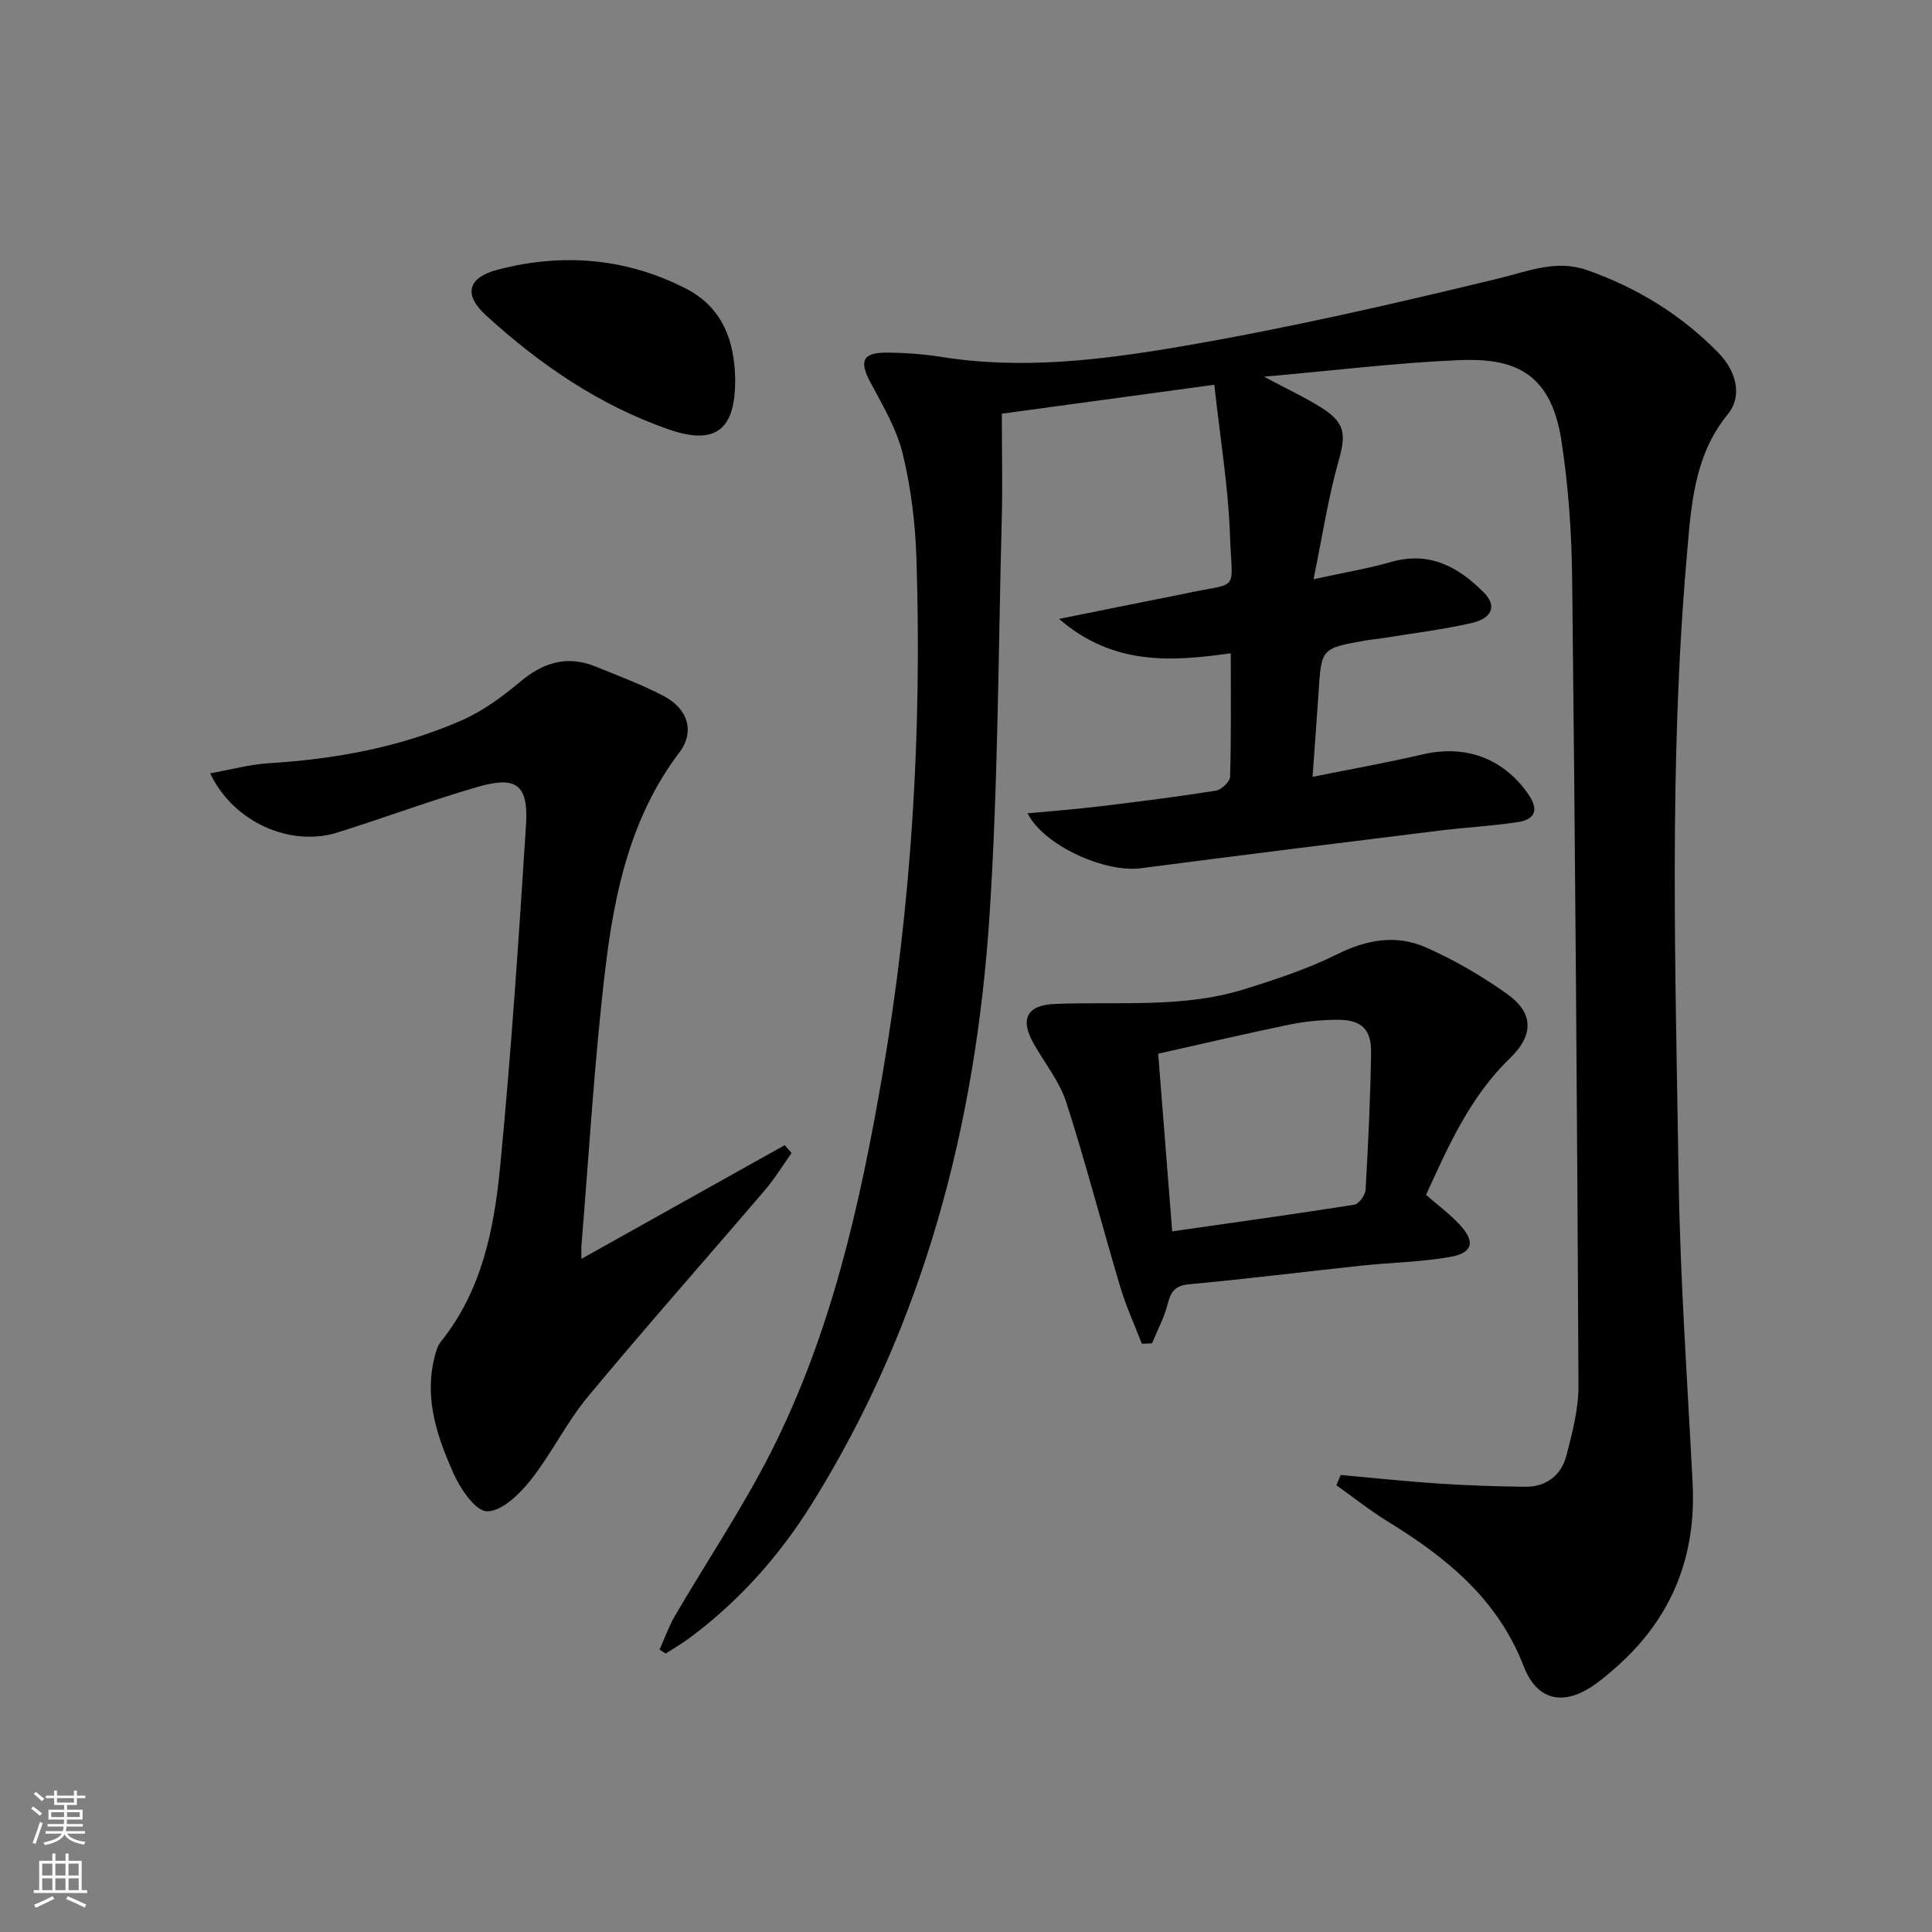 <svg enable-background="new 0 0 400 400" viewBox="0 0 400 400" xmlns="http://www.w3.org/2000/svg"><rect x="0" y="0" width="400" height="400" fill="#808080" stroke="none"/><g fill="#010000"><path d="m277.58 305.38c6.75.6 13.49 1.33 20.25 1.78 5.97.39 11.95.59 17.93.66 4.35.05 7.46-2.35 8.53-6.41 1.26-4.78 2.55-9.75 2.52-14.63-.27-55.63-.69-111.26-1.31-166.89-.11-9.62-.77-19.32-2.25-28.81-2.28-14.59-10.48-16.97-21.33-16.51-12.91.55-25.78 2.15-40.21 3.42 4.93 2.65 8.63 4.34 12.02 6.51 4.88 3.12 4.93 5.56 3.4 10.97-2.13 7.54-3.31 15.35-5.18 24.46 6.54-1.44 11.38-2.24 16.06-3.58 7.98-2.3 13.99 1.05 19.26 6.38 2.64 2.68 1.71 5.27-2.55 6.25-5.97 1.37-12.09 2.11-18.15 3.1-1.31.21-2.65.31-3.95.54-9.07 1.62-9.05 1.63-9.63 10.77-.35 5.43-.77 10.85-1.24 17.45 8.22-1.66 15.52-2.95 22.73-4.64 8.85-2.06 16.56.69 21.79 8.01 2.24 3.13 1.93 5.4-2.05 6-5.4.82-10.88 1.1-16.3 1.77-20.58 2.55-41.17 5.1-61.74 7.78-7.45.97-20.1-4.72-23.43-11.37 5.09-.48 9.96-.85 14.8-1.43 8.07-.97 16.15-1.99 24.18-3.26 1.15-.18 2.92-1.87 2.95-2.9.24-8.3.14-16.6.14-25.55-12.46 1.78-24.41 2.51-35.56-7.11 7.38-1.49 13.62-2.75 19.86-4 1.95-.39 3.92-.74 5.87-1.17 11.87-2.63 10.09.12 9.67-12.02-.35-10.2-2.06-20.36-3.25-31.29-15.04 2.05-28.94 3.94-43.99 5.99 0 7.57.17 15-.03 22.42-.71 27.11-.75 54.28-2.51 81.33-2.82 43.33-13.52 84.57-36.73 121.85-6.73 10.81-15.12 20.27-25.43 27.91-1.56 1.16-3.26 2.13-4.89 3.19-.43-.27-.85-.55-1.28-.82 1.06-2.35 1.93-4.83 3.22-7.04 6.62-11.34 14-22.28 19.91-33.97 12.42-24.54 18.41-51.17 23.02-78.04 6.06-35.34 8.18-71.02 7.04-106.85-.23-7.26-1.13-14.63-2.84-21.68-1.26-5.17-4.14-10.01-6.69-14.79-2.35-4.41-1.65-6.18 3.39-6.15 3.81.02 7.65.3 11.41.9 16.7 2.66 33.3.59 49.61-2.2 22.03-3.77 43.87-8.78 65.61-14.05 6.2-1.5 11.95-3.98 18.34-1.74 10.36 3.64 19.53 9.26 27.21 17.13 3.88 3.98 4.92 9.08 1.96 12.69-7.17 8.77-7.63 19.39-8.53 29.71-3.71 42.72-2.32 85.54-1.67 128.32.32 21.11 1.82 42.2 2.9 63.29.77 15.09-4.23 27.74-15.52 37.84-1.49 1.33-3.01 2.63-4.63 3.79-6.42 4.6-12.02 3.57-14.84-3.74-5.39-13.93-16.03-22.51-28.14-29.95-3.68-2.26-7.09-4.98-10.62-7.49.28-.72.59-1.42.89-2.13z"/><path d="m120.38 260.63c14.47-8.09 28.28-15.82 42.09-23.54.47.55.94 1.1 1.41 1.65-1.82 2.55-3.46 5.26-5.49 7.63-12.21 14.29-24.69 28.37-36.7 42.83-4.44 5.34-7.51 11.81-11.84 17.26-2.3 2.89-5.96 6.45-9 6.44-2.39-.01-5.55-4.67-6.98-7.88-3.29-7.42-5.99-15.18-4.01-23.58.3-1.28.64-2.7 1.43-3.68 8.53-10.62 11.03-23.43 12.27-36.32 2.27-23.48 3.84-47.03 5.34-70.57.54-8.45-1.97-10.3-10.12-7.92-9.71 2.83-19.21 6.36-28.86 9.4-9.71 3.07-21.55-2.03-26.41-12.24 4.27-.76 8.15-1.84 12.08-2.09 13.87-.85 27.4-3.32 40.13-8.94 4.33-1.91 8.32-4.86 11.97-7.92 4.78-4.01 9.74-5.55 15.61-3.16 4.76 1.94 9.61 3.74 14.14 6.12 5.02 2.64 6.45 7.4 3.21 11.67-10.05 13.28-13.42 28.88-15.32 44.74-2.28 19.13-3.38 38.39-4.97 57.6-.03.65.02 1.3.02 2.5z"/><path d="m236.41 278.22c-1.51-3.93-3.28-7.78-4.48-11.8-3.79-12.7-7.1-25.56-11.16-38.17-1.39-4.33-4.46-8.12-6.75-12.16-2.89-5.08-1.45-7.98 4.34-8.23 13.08-.55 26.35.93 39.12-3.01 6.62-2.05 13.29-4.26 19.47-7.33 6.1-3.03 12.17-4.04 18.2-1.4 5.88 2.58 11.54 5.89 16.79 9.6 5.57 3.94 5.7 8.52.7 13.35-8.24 7.96-12.73 18.09-17.39 28.32 2.38 2.07 4.79 3.87 6.83 6.02 3.44 3.64 2.93 6-1.92 6.84-6.02 1.05-12.2 1.14-18.3 1.79-11.89 1.26-23.75 2.76-35.65 3.85-2.99.28-3.82 1.57-4.47 4.15-.71 2.78-2.12 5.39-3.22 8.08-.7.03-1.41.06-2.11.1zm6.28-23.28c12.9-1.85 25.32-3.56 37.71-5.52.95-.15 2.26-1.98 2.33-3.09.54-9.44.99-18.9 1.14-28.36.08-4.95-2.05-6.88-7.1-6.84-3.29.03-6.63.35-9.85 1.01-9 1.86-17.94 3.96-27.13 6.02.99 12.64 1.93 24.49 2.9 36.78z"/><path d="m152.21 78.78c.01 10.22-4.1 13.47-13.74 10.13-14.35-4.97-26.69-13.44-37.82-23.59-4.79-4.37-3.82-7.89 2.52-9.52 13.33-3.45 26.4-2.39 38.75 3.9 7.68 3.91 10.23 10.91 10.29 19.08z"/></g><path d="m6.44 374.46.42-.45c.65.47 1.27.95 1.85 1.44l-.45.49c-.65-.56-1.25-1.06-1.82-1.48m.93 7.33-.63-.26c.55-1.36 1.05-2.8 1.52-4.33.19.1.38.19.59.27-.46 1.29-.95 2.73-1.48 4.32m-.38-10.38.44-.42c.43.34 1.01.82 1.74 1.44l-.49.49c-.53-.51-1.09-1.01-1.69-1.51m2.5.35h1.72v-1.04h.59v1.04h3.52v-1.04h.59v1.04h1.75v.53h-1.75v1.42h-2.03v.97h3.22v2.03h-3.24c0 .35-.01.66-.03.93h3.32v.53h-3.37c-.03.27-.08.58-.15.94h3.96v.53h-3.71c.67.92 1.93 1.48 3.79 1.68-.13.24-.23.44-.29.59-2.13-.38-3.48-1.08-4.04-2.12-.43.97-1.77 1.72-4.03 2.23-.09-.19-.2-.37-.33-.55 2.1-.42 3.37-1.03 3.81-1.83h-3.36v-.53h3.58c.08-.29.13-.61.16-.94h-3.33v-.53h3.39c.02-.27.04-.58.04-.93h-3.23v-2.03h3.25v-.97h-2.07v-1.42h-1.73zm1.12 3.44v1h2.65c.01-.3.02-.44.01-.4v-.25-.35zm1.19-2h3.52v-.91h-3.52zm4.71 2h-2.63v.59c0 .15-.01.28-.01.4h2.64z" fill="#fbfcfa"/><path d="m13.56 383.74h.63v1.52h2.72v6.07h1.13v.6h-11.06v-.6h1.13v-6.07h2.73v-1.52h.63v1.52h2.1v-1.52zm-2.69 8.83.38.56c-1.24.63-2.53 1.25-3.85 1.85-.1-.21-.21-.42-.34-.63 1.36-.55 2.63-1.15 3.81-1.78m-2.13-4.27h2.1v-2.45h-2.1zm0 3.04h2.1v-2.46h-2.1zm2.72-3.04h2.1v-2.45h-2.1zm0 3.04h2.1v-2.46h-2.1zm6.07 3.6c-1.41-.71-2.7-1.3-3.86-1.78l.35-.56c1.45.62 2.75 1.19 3.84 1.72zm-1.25-9.09h-2.1v2.45h2.1zm-2.09 5.49h2.1v-2.46h-2.1z" fill="#fbfcfa"/></svg>